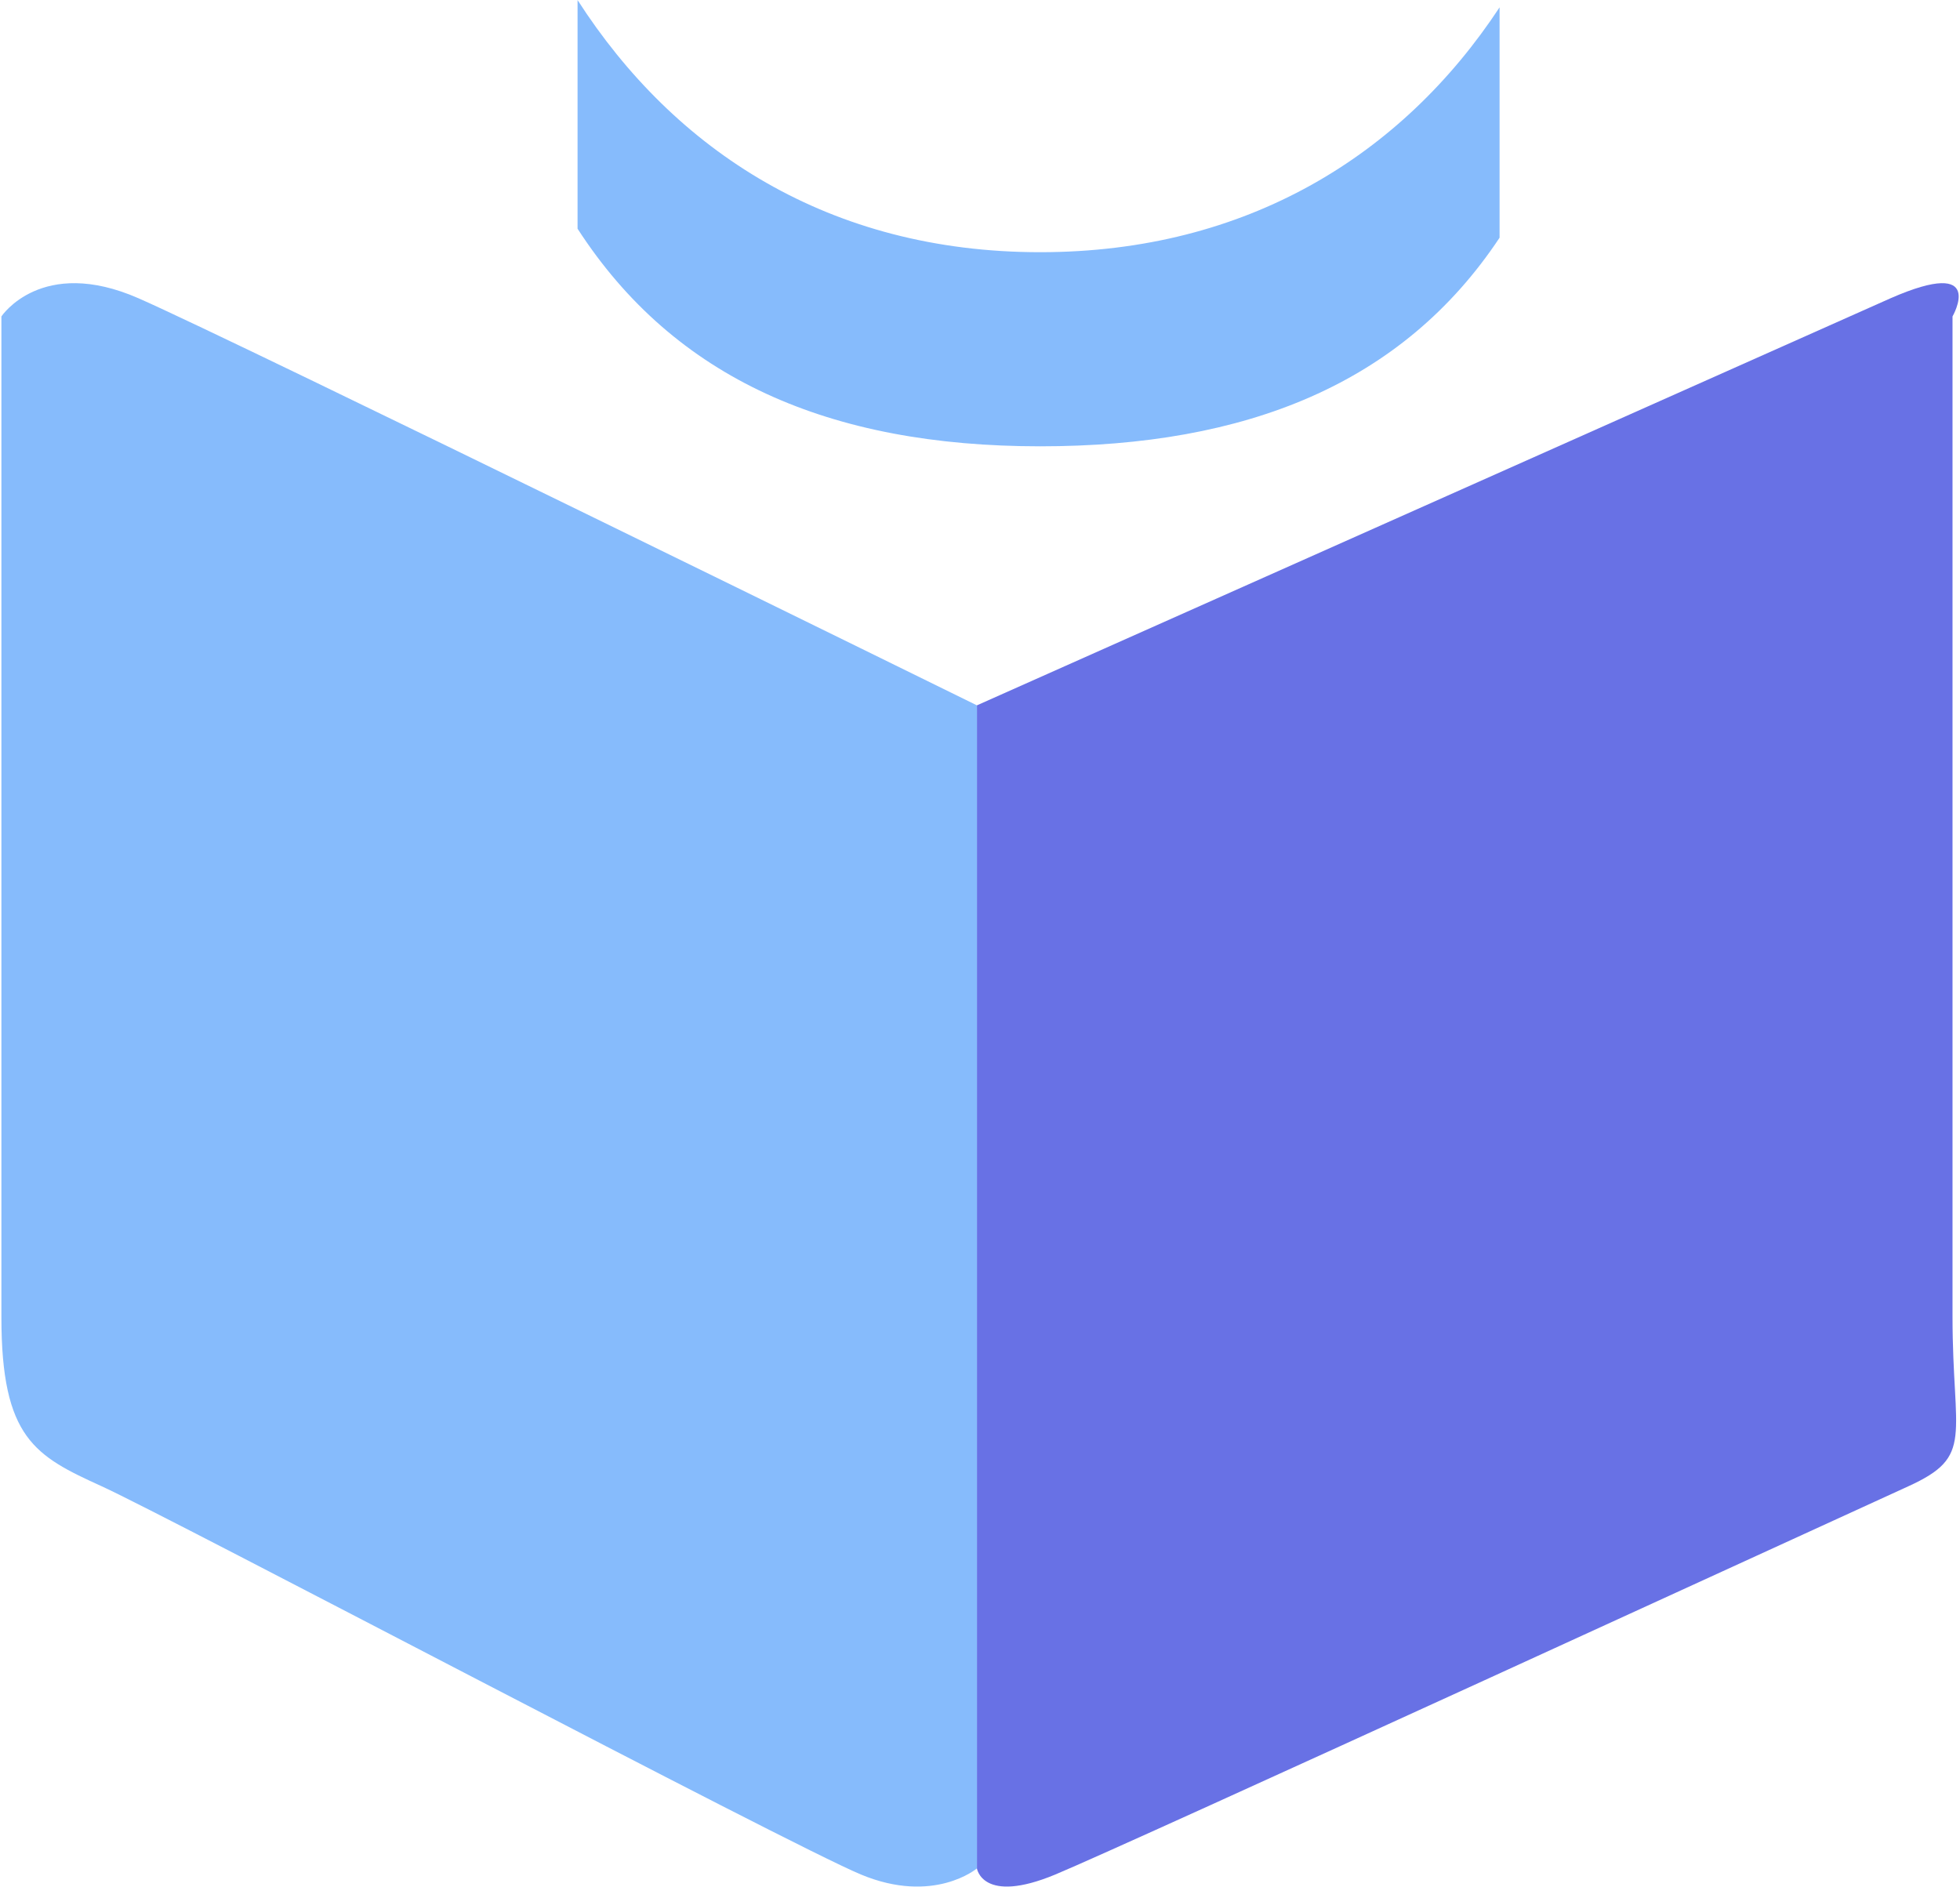 <svg xmlns="http://www.w3.org/2000/svg" width="27" height="26" viewBox="0 0 26.082 25.152"><path d="M13 9.4V24.9s.072.485 1.043.082 10.48-4.77 11.368-5.174.59-.647.59-2.264V4.217s.467-.808-.826-.242L13 9.4z" fill="#6871E5"/><path d="M13 9.4v15.5s-.574.485-1.544.082-9.23-4.77-10.118-5.174S0 19.17 0 17.554V4.217s.534-.808 1.827-.242S13 9.4 13 9.4zM19.965.098c-1.293 1.964-3.363 3.263-6.123 3.263-2.807 0-4.87-1.348-6.164-3.36v3.047c1.293 2 3.36 2.9 6.164 2.9 2.75 0 4.83-.833 6.123-2.78V.098z" fill="#86BBFC"/></svg>